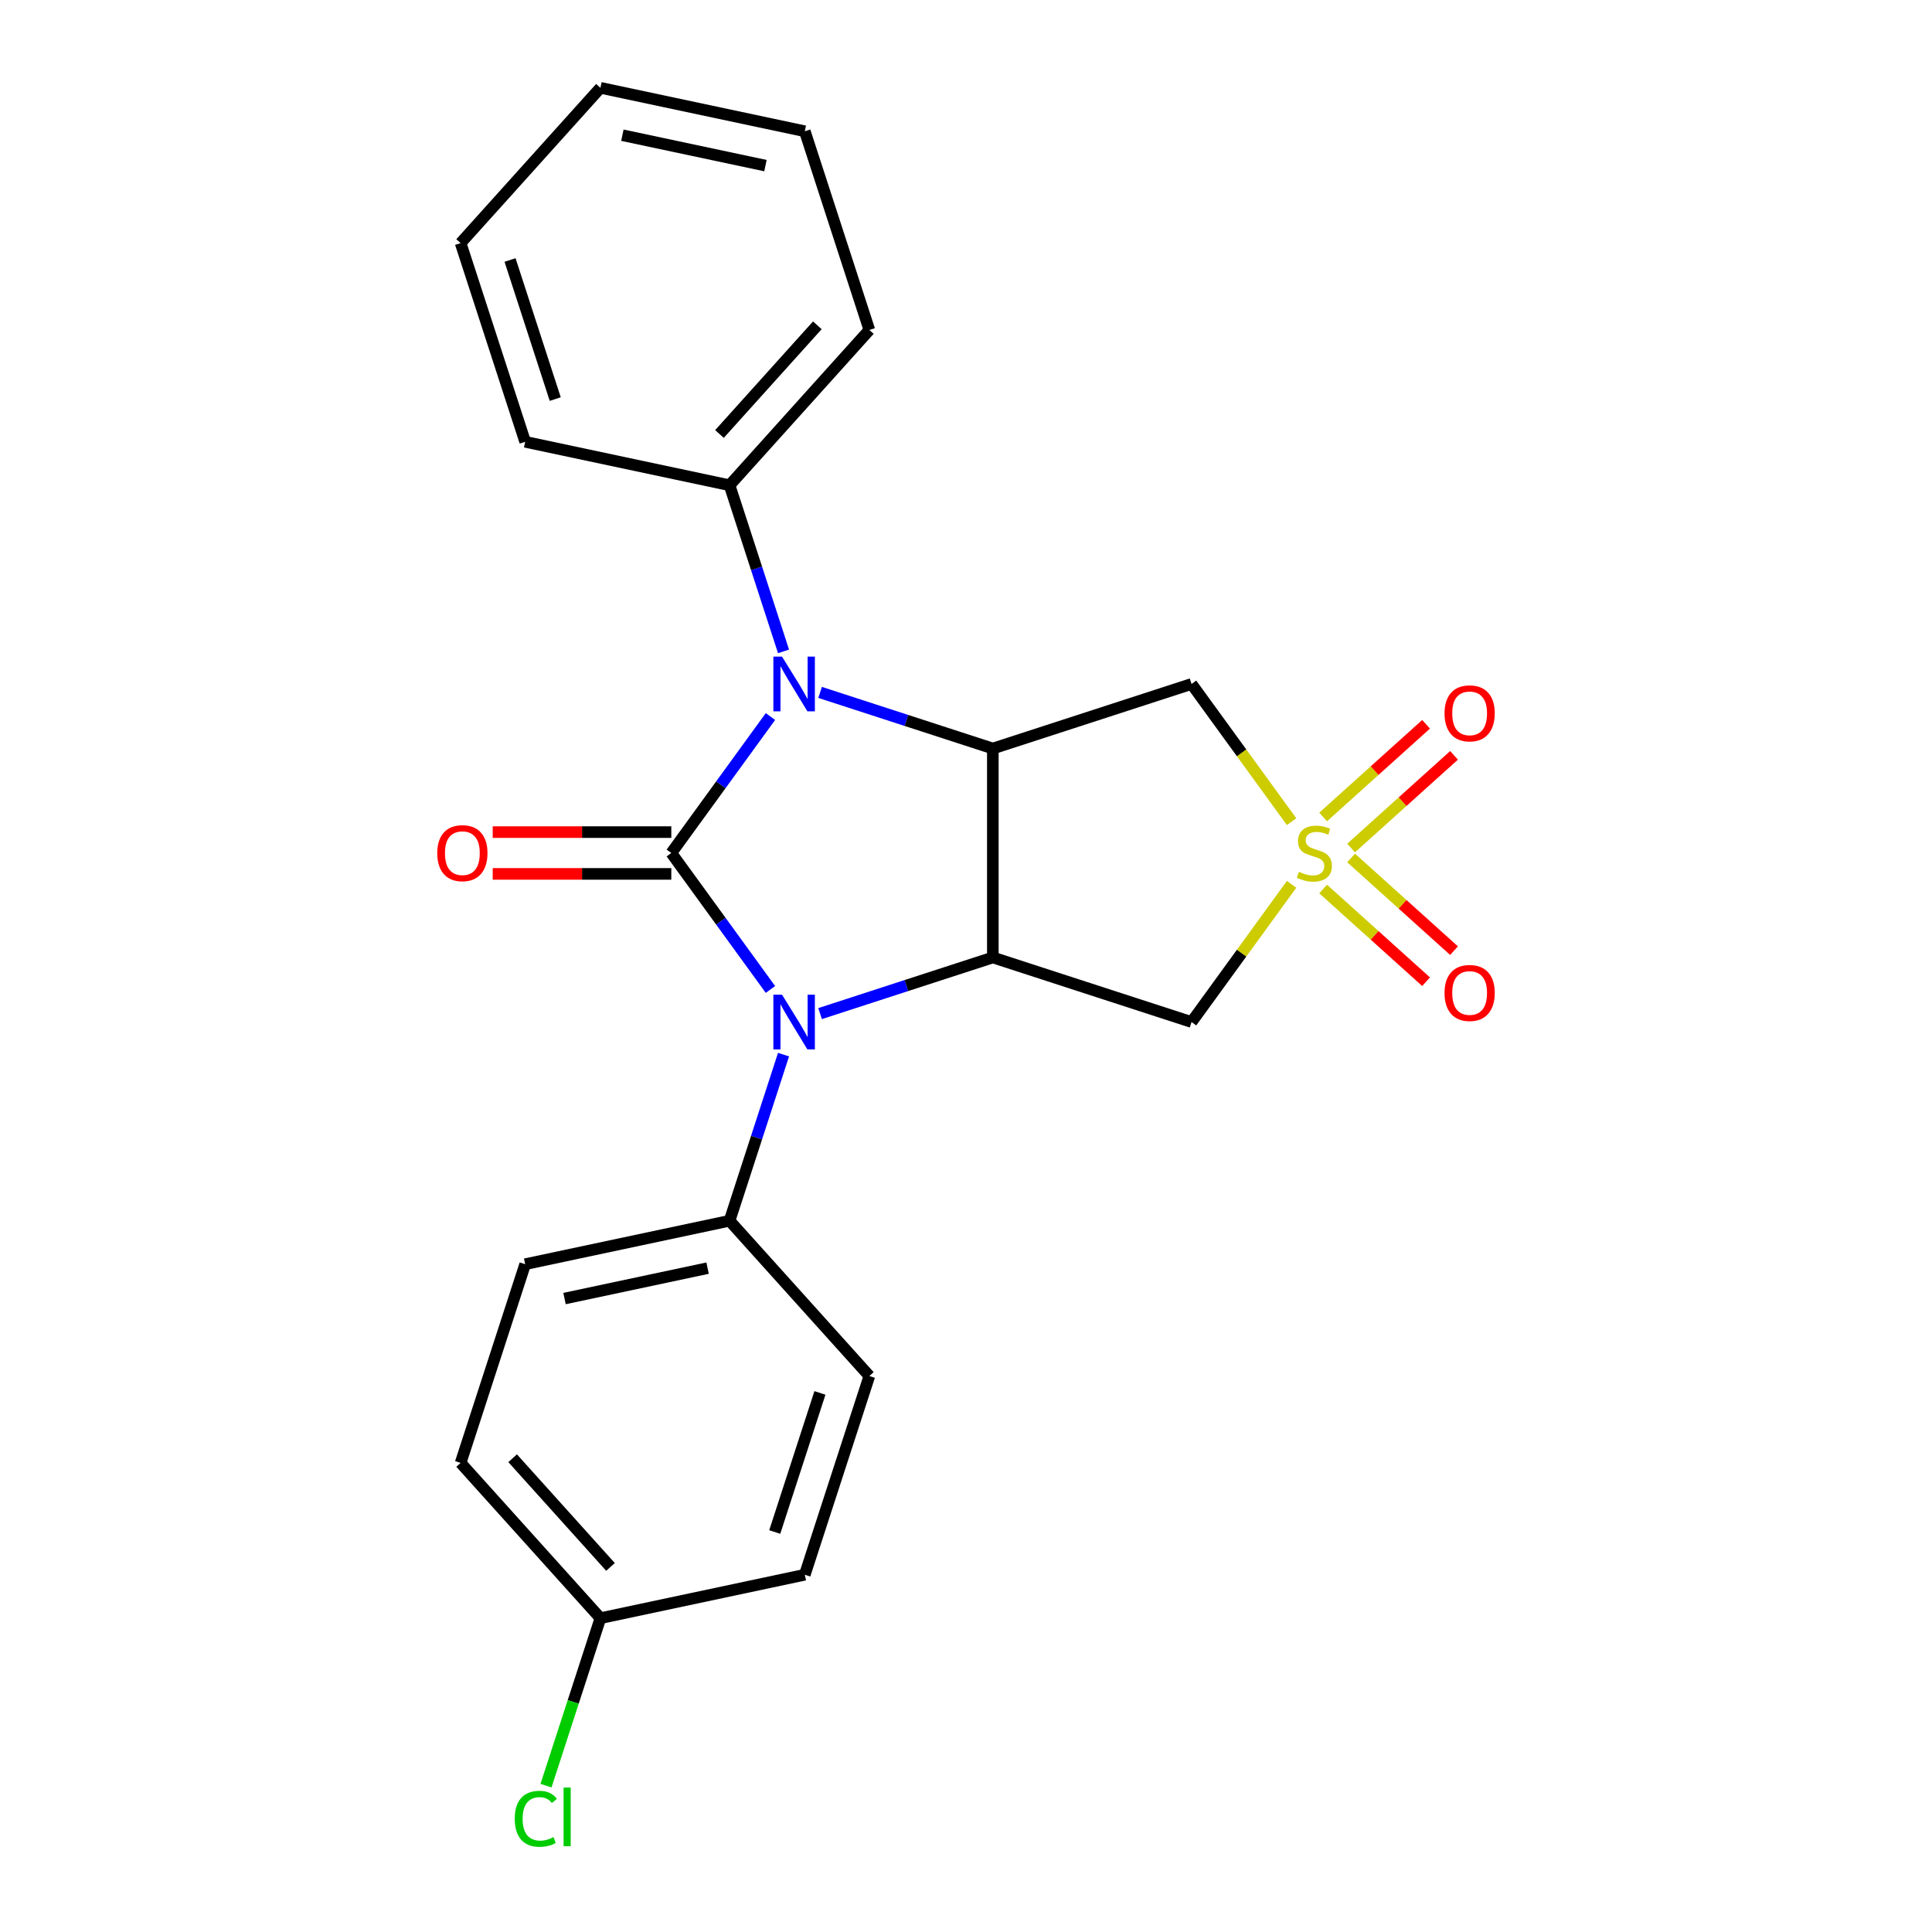 <?xml version='1.0' encoding='iso-8859-1'?>
<svg version='1.1' baseProfile='full'
              xmlns='http://www.w3.org/2000/svg'
                      xmlns:rdkit='http://www.rdkit.org/xml'
                      xmlns:xlink='http://www.w3.org/1999/xlink'
                  xml:space='preserve'
width='1000px' height='1000px' viewBox='0 0 1000 1000'>
<!-- END OF HEADER -->
<rect style='opacity:1.0;fill:#FFFFFF;stroke:none' width='1000' height='1000' x='0' y='0'> </rect>
<path class='bond-1' d='M 347.467,441.511 L 373.125,476.826' style='fill:none;fill-rule:evenodd;stroke:#000000;stroke-width:6px;stroke-linecap:butt;stroke-linejoin:miter;stroke-opacity:1' />
<path class='bond-1' d='M 373.125,476.826 L 398.783,512.14' style='fill:none;fill-rule:evenodd;stroke:#0000FF;stroke-width:6px;stroke-linecap:butt;stroke-linejoin:miter;stroke-opacity:1' />
<path class='bond-2' d='M 347.467,441.511 L 373.125,406.196' style='fill:none;fill-rule:evenodd;stroke:#000000;stroke-width:6px;stroke-linecap:butt;stroke-linejoin:miter;stroke-opacity:1' />
<path class='bond-2' d='M 373.125,406.196 L 398.783,370.881' style='fill:none;fill-rule:evenodd;stroke:#0000FF;stroke-width:6px;stroke-linecap:butt;stroke-linejoin:miter;stroke-opacity:1' />
<path class='bond-8' d='M 347.467,430.696 L 301.245,430.696' style='fill:none;fill-rule:evenodd;stroke:#000000;stroke-width:6px;stroke-linecap:butt;stroke-linejoin:miter;stroke-opacity:1' />
<path class='bond-8' d='M 301.245,430.696 L 255.023,430.696' style='fill:none;fill-rule:evenodd;stroke:#FF0000;stroke-width:6px;stroke-linecap:butt;stroke-linejoin:miter;stroke-opacity:1' />
<path class='bond-8' d='M 347.467,452.326 L 301.245,452.326' style='fill:none;fill-rule:evenodd;stroke:#000000;stroke-width:6px;stroke-linecap:butt;stroke-linejoin:miter;stroke-opacity:1' />
<path class='bond-8' d='M 301.245,452.326 L 255.023,452.326' style='fill:none;fill-rule:evenodd;stroke:#FF0000;stroke-width:6px;stroke-linecap:butt;stroke-linejoin:miter;stroke-opacity:1' />
<path class='bond-0' d='M 668.527,425.292 L 642.635,389.655' style='fill:none;fill-rule:evenodd;stroke:#CCCC00;stroke-width:6px;stroke-linecap:butt;stroke-linejoin:miter;stroke-opacity:1' />
<path class='bond-0' d='M 642.635,389.655 L 616.744,354.018' style='fill:none;fill-rule:evenodd;stroke:#000000;stroke-width:6px;stroke-linecap:butt;stroke-linejoin:miter;stroke-opacity:1' />
<path class='bond-9' d='M 699.331,438.938 L 725.97,414.952' style='fill:none;fill-rule:evenodd;stroke:#CCCC00;stroke-width:6px;stroke-linecap:butt;stroke-linejoin:miter;stroke-opacity:1' />
<path class='bond-9' d='M 725.97,414.952 L 752.609,390.966' style='fill:none;fill-rule:evenodd;stroke:#FF0000;stroke-width:6px;stroke-linecap:butt;stroke-linejoin:miter;stroke-opacity:1' />
<path class='bond-9' d='M 684.858,422.864 L 711.497,398.878' style='fill:none;fill-rule:evenodd;stroke:#CCCC00;stroke-width:6px;stroke-linecap:butt;stroke-linejoin:miter;stroke-opacity:1' />
<path class='bond-9' d='M 711.497,398.878 L 738.137,374.892' style='fill:none;fill-rule:evenodd;stroke:#FF0000;stroke-width:6px;stroke-linecap:butt;stroke-linejoin:miter;stroke-opacity:1' />
<path class='bond-10' d='M 684.858,460.158 L 711.497,484.144' style='fill:none;fill-rule:evenodd;stroke:#CCCC00;stroke-width:6px;stroke-linecap:butt;stroke-linejoin:miter;stroke-opacity:1' />
<path class='bond-10' d='M 711.497,484.144 L 738.137,508.13' style='fill:none;fill-rule:evenodd;stroke:#FF0000;stroke-width:6px;stroke-linecap:butt;stroke-linejoin:miter;stroke-opacity:1' />
<path class='bond-10' d='M 699.331,444.084 L 725.97,468.07' style='fill:none;fill-rule:evenodd;stroke:#CCCC00;stroke-width:6px;stroke-linecap:butt;stroke-linejoin:miter;stroke-opacity:1' />
<path class='bond-10' d='M 725.97,468.07 L 752.609,492.056' style='fill:none;fill-rule:evenodd;stroke:#FF0000;stroke-width:6px;stroke-linecap:butt;stroke-linejoin:miter;stroke-opacity:1' />
<path class='bond-24' d='M 668.527,457.73 L 642.635,493.367' style='fill:none;fill-rule:evenodd;stroke:#CCCC00;stroke-width:6px;stroke-linecap:butt;stroke-linejoin:miter;stroke-opacity:1' />
<path class='bond-24' d='M 642.635,493.367 L 616.744,529.004' style='fill:none;fill-rule:evenodd;stroke:#000000;stroke-width:6px;stroke-linecap:butt;stroke-linejoin:miter;stroke-opacity:1' />
<path class='bond-4' d='M 424.478,524.636 L 469.184,510.11' style='fill:none;fill-rule:evenodd;stroke:#0000FF;stroke-width:6px;stroke-linecap:butt;stroke-linejoin:miter;stroke-opacity:1' />
<path class='bond-4' d='M 469.184,510.11 L 513.889,495.585' style='fill:none;fill-rule:evenodd;stroke:#000000;stroke-width:6px;stroke-linecap:butt;stroke-linejoin:miter;stroke-opacity:1' />
<path class='bond-7' d='M 405.555,545.868 L 391.585,588.863' style='fill:none;fill-rule:evenodd;stroke:#0000FF;stroke-width:6px;stroke-linecap:butt;stroke-linejoin:miter;stroke-opacity:1' />
<path class='bond-7' d='M 391.585,588.863 L 377.615,631.858' style='fill:none;fill-rule:evenodd;stroke:#000000;stroke-width:6px;stroke-linecap:butt;stroke-linejoin:miter;stroke-opacity:1' />
<path class='bond-3' d='M 424.478,358.386 L 469.184,372.911' style='fill:none;fill-rule:evenodd;stroke:#0000FF;stroke-width:6px;stroke-linecap:butt;stroke-linejoin:miter;stroke-opacity:1' />
<path class='bond-3' d='M 469.184,372.911 L 513.889,387.437' style='fill:none;fill-rule:evenodd;stroke:#000000;stroke-width:6px;stroke-linecap:butt;stroke-linejoin:miter;stroke-opacity:1' />
<path class='bond-11' d='M 405.555,337.154 L 391.585,294.159' style='fill:none;fill-rule:evenodd;stroke:#0000FF;stroke-width:6px;stroke-linecap:butt;stroke-linejoin:miter;stroke-opacity:1' />
<path class='bond-11' d='M 391.585,294.159 L 377.615,251.163' style='fill:none;fill-rule:evenodd;stroke:#000000;stroke-width:6px;stroke-linecap:butt;stroke-linejoin:miter;stroke-opacity:1' />
<path class='bond-6' d='M 513.889,387.437 L 616.744,354.018' style='fill:none;fill-rule:evenodd;stroke:#000000;stroke-width:6px;stroke-linecap:butt;stroke-linejoin:miter;stroke-opacity:1' />
<path class='bond-23' d='M 513.889,387.437 L 513.889,495.585' style='fill:none;fill-rule:evenodd;stroke:#000000;stroke-width:6px;stroke-linecap:butt;stroke-linejoin:miter;stroke-opacity:1' />
<path class='bond-5' d='M 513.889,495.585 L 616.744,529.004' style='fill:none;fill-rule:evenodd;stroke:#000000;stroke-width:6px;stroke-linecap:butt;stroke-linejoin:miter;stroke-opacity:1' />
<path class='bond-12' d='M 377.615,631.858 L 271.831,654.344' style='fill:none;fill-rule:evenodd;stroke:#000000;stroke-width:6px;stroke-linecap:butt;stroke-linejoin:miter;stroke-opacity:1' />
<path class='bond-12' d='M 366.245,656.388 L 292.196,672.128' style='fill:none;fill-rule:evenodd;stroke:#000000;stroke-width:6px;stroke-linecap:butt;stroke-linejoin:miter;stroke-opacity:1' />
<path class='bond-13' d='M 377.615,631.858 L 449.98,712.228' style='fill:none;fill-rule:evenodd;stroke:#000000;stroke-width:6px;stroke-linecap:butt;stroke-linejoin:miter;stroke-opacity:1' />
<path class='bond-18' d='M 377.615,251.163 L 449.98,170.794' style='fill:none;fill-rule:evenodd;stroke:#000000;stroke-width:6px;stroke-linecap:butt;stroke-linejoin:miter;stroke-opacity:1' />
<path class='bond-18' d='M 372.396,224.635 L 423.052,168.376' style='fill:none;fill-rule:evenodd;stroke:#000000;stroke-width:6px;stroke-linecap:butt;stroke-linejoin:miter;stroke-opacity:1' />
<path class='bond-19' d='M 377.615,251.163 L 271.831,228.678' style='fill:none;fill-rule:evenodd;stroke:#000000;stroke-width:6px;stroke-linecap:butt;stroke-linejoin:miter;stroke-opacity:1' />
<path class='bond-16' d='M 271.831,654.344 L 238.412,757.198' style='fill:none;fill-rule:evenodd;stroke:#000000;stroke-width:6px;stroke-linecap:butt;stroke-linejoin:miter;stroke-opacity:1' />
<path class='bond-15' d='M 449.98,712.228 L 416.561,815.082' style='fill:none;fill-rule:evenodd;stroke:#000000;stroke-width:6px;stroke-linecap:butt;stroke-linejoin:miter;stroke-opacity:1' />
<path class='bond-15' d='M 424.396,720.972 L 401.003,792.97' style='fill:none;fill-rule:evenodd;stroke:#000000;stroke-width:6px;stroke-linecap:butt;stroke-linejoin:miter;stroke-opacity:1' />
<path class='bond-14' d='M 310.776,837.567 L 416.561,815.082' style='fill:none;fill-rule:evenodd;stroke:#000000;stroke-width:6px;stroke-linecap:butt;stroke-linejoin:miter;stroke-opacity:1' />
<path class='bond-17' d='M 310.776,837.567 L 296.693,880.913' style='fill:none;fill-rule:evenodd;stroke:#000000;stroke-width:6px;stroke-linecap:butt;stroke-linejoin:miter;stroke-opacity:1' />
<path class='bond-17' d='M 296.693,880.913 L 282.609,924.258' style='fill:none;fill-rule:evenodd;stroke:#00CC00;stroke-width:6px;stroke-linecap:butt;stroke-linejoin:miter;stroke-opacity:1' />
<path class='bond-25' d='M 310.776,837.567 L 238.412,757.198' style='fill:none;fill-rule:evenodd;stroke:#000000;stroke-width:6px;stroke-linecap:butt;stroke-linejoin:miter;stroke-opacity:1' />
<path class='bond-25' d='M 315.996,811.039 L 265.34,754.78' style='fill:none;fill-rule:evenodd;stroke:#000000;stroke-width:6px;stroke-linecap:butt;stroke-linejoin:miter;stroke-opacity:1' />
<path class='bond-20' d='M 449.98,170.794 L 416.561,67.94' style='fill:none;fill-rule:evenodd;stroke:#000000;stroke-width:6px;stroke-linecap:butt;stroke-linejoin:miter;stroke-opacity:1' />
<path class='bond-21' d='M 271.831,228.678 L 238.412,125.824' style='fill:none;fill-rule:evenodd;stroke:#000000;stroke-width:6px;stroke-linecap:butt;stroke-linejoin:miter;stroke-opacity:1' />
<path class='bond-21' d='M 287.389,206.566 L 263.995,134.568' style='fill:none;fill-rule:evenodd;stroke:#000000;stroke-width:6px;stroke-linecap:butt;stroke-linejoin:miter;stroke-opacity:1' />
<path class='bond-26' d='M 416.561,67.94 L 310.776,45.455' style='fill:none;fill-rule:evenodd;stroke:#000000;stroke-width:6px;stroke-linecap:butt;stroke-linejoin:miter;stroke-opacity:1' />
<path class='bond-26' d='M 396.196,85.724 L 322.147,69.984' style='fill:none;fill-rule:evenodd;stroke:#000000;stroke-width:6px;stroke-linecap:butt;stroke-linejoin:miter;stroke-opacity:1' />
<path class='bond-22' d='M 238.412,125.824 L 310.776,45.455' style='fill:none;fill-rule:evenodd;stroke:#000000;stroke-width:6px;stroke-linecap:butt;stroke-linejoin:miter;stroke-opacity:1' />
<path  class='atom-1' d='M 672.311 451.231
Q 672.631 451.351, 673.951 451.911
Q 675.271 452.471, 676.711 452.831
Q 678.191 453.151, 679.631 453.151
Q 682.311 453.151, 683.871 451.871
Q 685.431 450.551, 685.431 448.271
Q 685.431 446.711, 684.631 445.751
Q 683.871 444.791, 682.671 444.271
Q 681.471 443.751, 679.471 443.151
Q 676.951 442.391, 675.431 441.671
Q 673.951 440.951, 672.871 439.431
Q 671.831 437.911, 671.831 435.351
Q 671.831 431.791, 674.231 429.591
Q 676.671 427.391, 681.471 427.391
Q 684.751 427.391, 688.471 428.951
L 687.551 432.031
Q 684.151 430.631, 681.591 430.631
Q 678.831 430.631, 677.311 431.791
Q 675.791 432.911, 675.831 434.871
Q 675.831 436.391, 676.591 437.311
Q 677.391 438.231, 678.511 438.751
Q 679.671 439.271, 681.591 439.871
Q 684.151 440.671, 685.671 441.471
Q 687.191 442.271, 688.271 443.911
Q 689.391 445.511, 689.391 448.271
Q 689.391 452.191, 686.751 454.311
Q 684.151 456.391, 679.791 456.391
Q 677.271 456.391, 675.351 455.831
Q 673.471 455.311, 671.231 454.391
L 672.311 451.231
' fill='#CCCC00'/>
<path  class='atom-2' d='M 404.775 514.844
L 414.055 529.844
Q 414.975 531.324, 416.455 534.004
Q 417.935 536.684, 418.015 536.844
L 418.015 514.844
L 421.775 514.844
L 421.775 543.164
L 417.895 543.164
L 407.935 526.764
Q 406.775 524.844, 405.535 522.644
Q 404.335 520.444, 403.975 519.764
L 403.975 543.164
L 400.295 543.164
L 400.295 514.844
L 404.775 514.844
' fill='#0000FF'/>
<path  class='atom-3' d='M 404.775 339.858
L 414.055 354.858
Q 414.975 356.338, 416.455 359.018
Q 417.935 361.698, 418.015 361.858
L 418.015 339.858
L 421.775 339.858
L 421.775 368.178
L 417.895 368.178
L 407.935 351.778
Q 406.775 349.858, 405.535 347.658
Q 404.335 345.458, 403.975 344.778
L 403.975 368.178
L 400.295 368.178
L 400.295 339.858
L 404.775 339.858
' fill='#0000FF'/>
<path  class='atom-9' d='M 226.32 441.591
Q 226.32 434.791, 229.68 430.991
Q 233.04 427.191, 239.32 427.191
Q 245.6 427.191, 248.96 430.991
Q 252.32 434.791, 252.32 441.591
Q 252.32 448.471, 248.92 452.391
Q 245.52 456.271, 239.32 456.271
Q 233.08 456.271, 229.68 452.391
Q 226.32 448.511, 226.32 441.591
M 239.32 453.071
Q 243.64 453.071, 245.96 450.191
Q 248.32 447.271, 248.32 441.591
Q 248.32 436.031, 245.96 433.231
Q 243.64 430.391, 239.32 430.391
Q 235 430.391, 232.64 433.191
Q 230.32 435.991, 230.32 441.591
Q 230.32 447.311, 232.64 450.191
Q 235 453.071, 239.32 453.071
' fill='#FF0000'/>
<path  class='atom-10' d='M 747.68 369.226
Q 747.68 362.426, 751.04 358.626
Q 754.4 354.826, 760.68 354.826
Q 766.96 354.826, 770.32 358.626
Q 773.68 362.426, 773.68 369.226
Q 773.68 376.106, 770.28 380.026
Q 766.88 383.906, 760.68 383.906
Q 754.44 383.906, 751.04 380.026
Q 747.68 376.146, 747.68 369.226
M 760.68 380.706
Q 765 380.706, 767.32 377.826
Q 769.68 374.906, 769.68 369.226
Q 769.68 363.666, 767.32 360.866
Q 765 358.026, 760.68 358.026
Q 756.36 358.026, 754 360.826
Q 751.68 363.626, 751.68 369.226
Q 751.68 374.946, 754 377.826
Q 756.36 380.706, 760.68 380.706
' fill='#FF0000'/>
<path  class='atom-11' d='M 747.68 513.956
Q 747.68 507.156, 751.04 503.356
Q 754.4 499.556, 760.68 499.556
Q 766.96 499.556, 770.32 503.356
Q 773.68 507.156, 773.68 513.956
Q 773.68 520.836, 770.28 524.756
Q 766.88 528.636, 760.68 528.636
Q 754.44 528.636, 751.04 524.756
Q 747.68 520.876, 747.68 513.956
M 760.68 525.436
Q 765 525.436, 767.32 522.556
Q 769.68 519.636, 769.68 513.956
Q 769.68 508.396, 767.32 505.596
Q 765 502.756, 760.68 502.756
Q 756.36 502.756, 754 505.556
Q 751.68 508.356, 751.68 513.956
Q 751.68 519.676, 754 522.556
Q 756.36 525.436, 760.68 525.436
' fill='#FF0000'/>
<path  class='atom-18' d='M 266.437 941.402
Q 266.437 934.362, 269.717 930.682
Q 273.037 926.962, 279.317 926.962
Q 285.157 926.962, 288.277 931.082
L 285.637 933.242
Q 283.357 930.242, 279.317 930.242
Q 275.037 930.242, 272.757 933.122
Q 270.517 935.962, 270.517 941.402
Q 270.517 947.002, 272.837 949.882
Q 275.197 952.762, 279.757 952.762
Q 282.877 952.762, 286.517 950.882
L 287.637 953.882
Q 286.157 954.842, 283.917 955.402
Q 281.677 955.962, 279.197 955.962
Q 273.037 955.962, 269.717 952.202
Q 266.437 948.442, 266.437 941.402
' fill='#00CC00'/>
<path  class='atom-18' d='M 291.717 925.242
L 295.397 925.242
L 295.397 955.602
L 291.717 955.602
L 291.717 925.242
' fill='#00CC00'/>
</svg>
